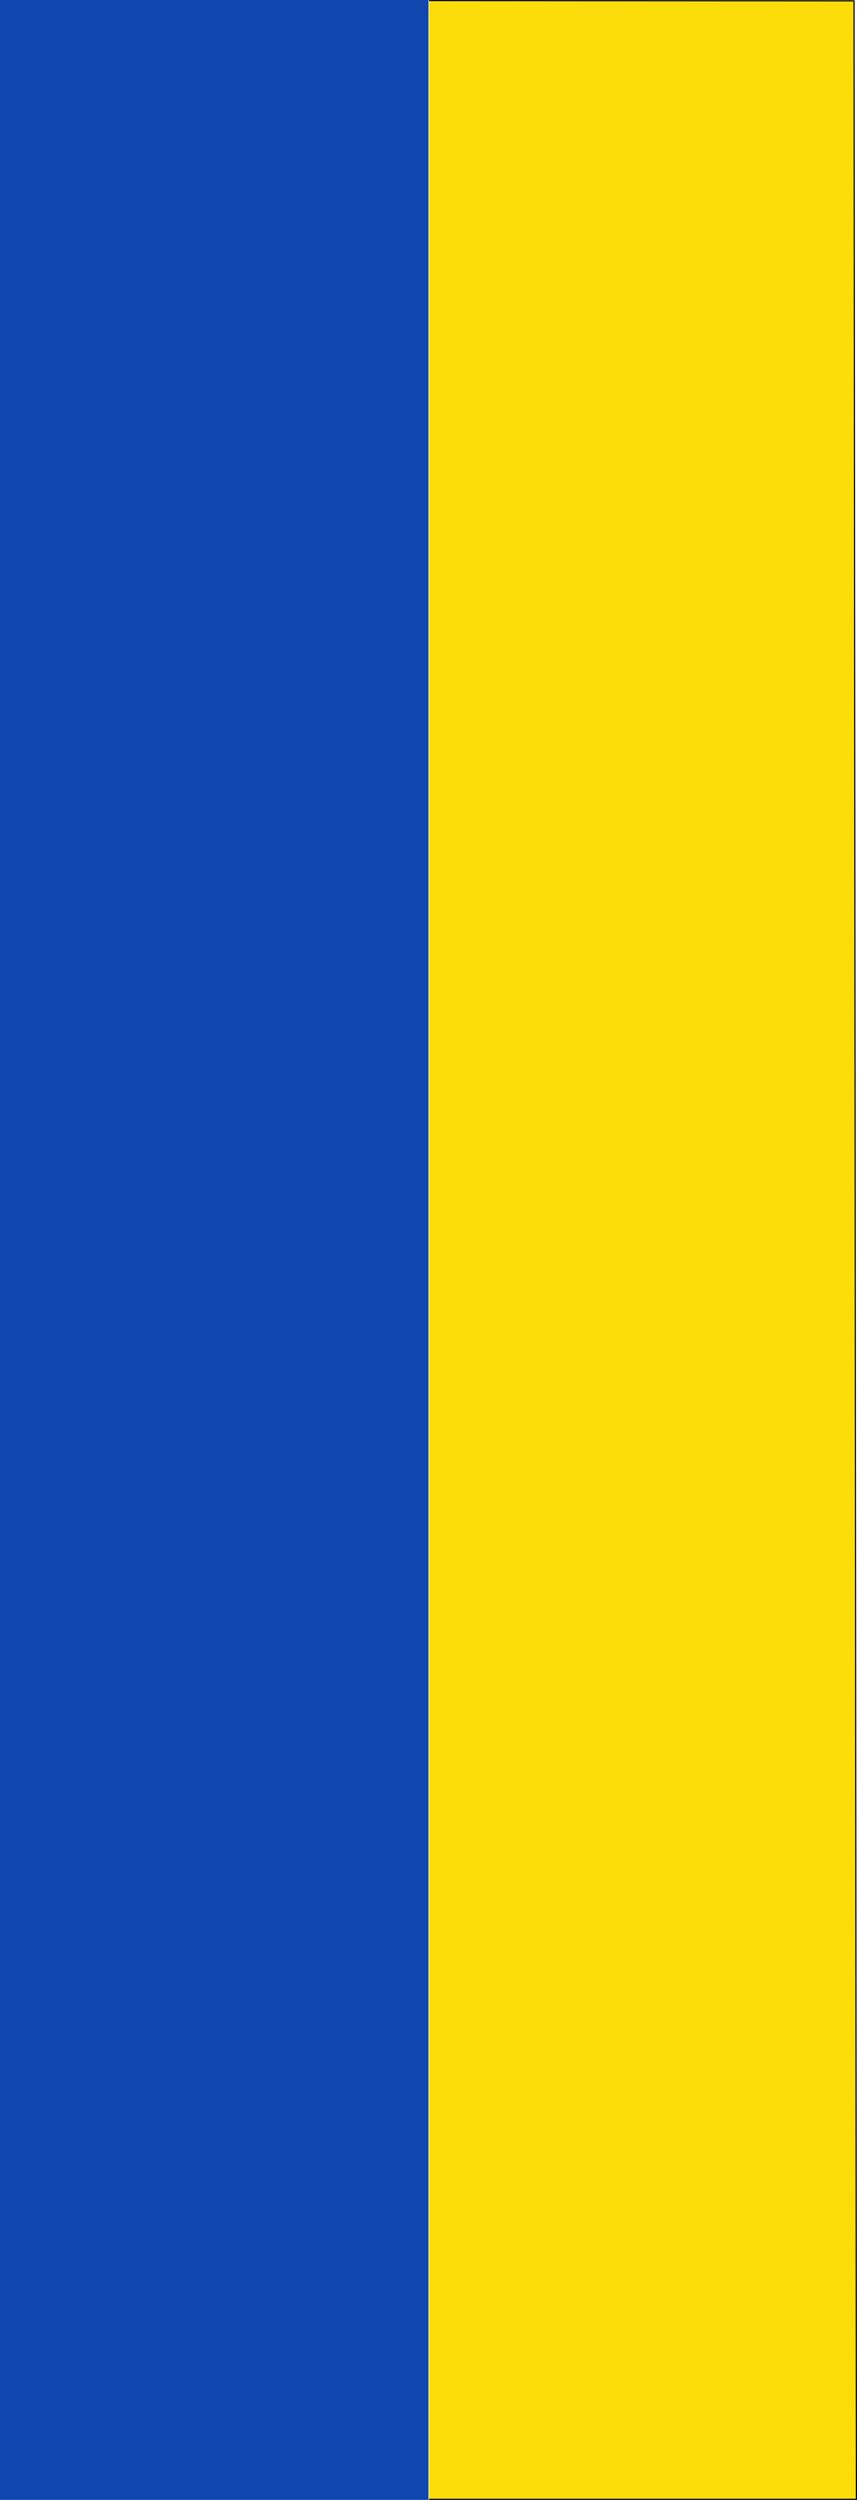 <?xml version="1.0" encoding="UTF-8" standalone="no"?>
<svg xmlns="http://www.w3.org/2000/svg" width="300" height="875">
 <path d="m150.2 874.8h149.6l-.842-874.5-148.76-.1" fill="#fcdd09" stroke="#000" stroke-width=".399"/>
 <path d="m150 0h-150v875h150" fill="#0f47af" color="#000"/>
</svg>

